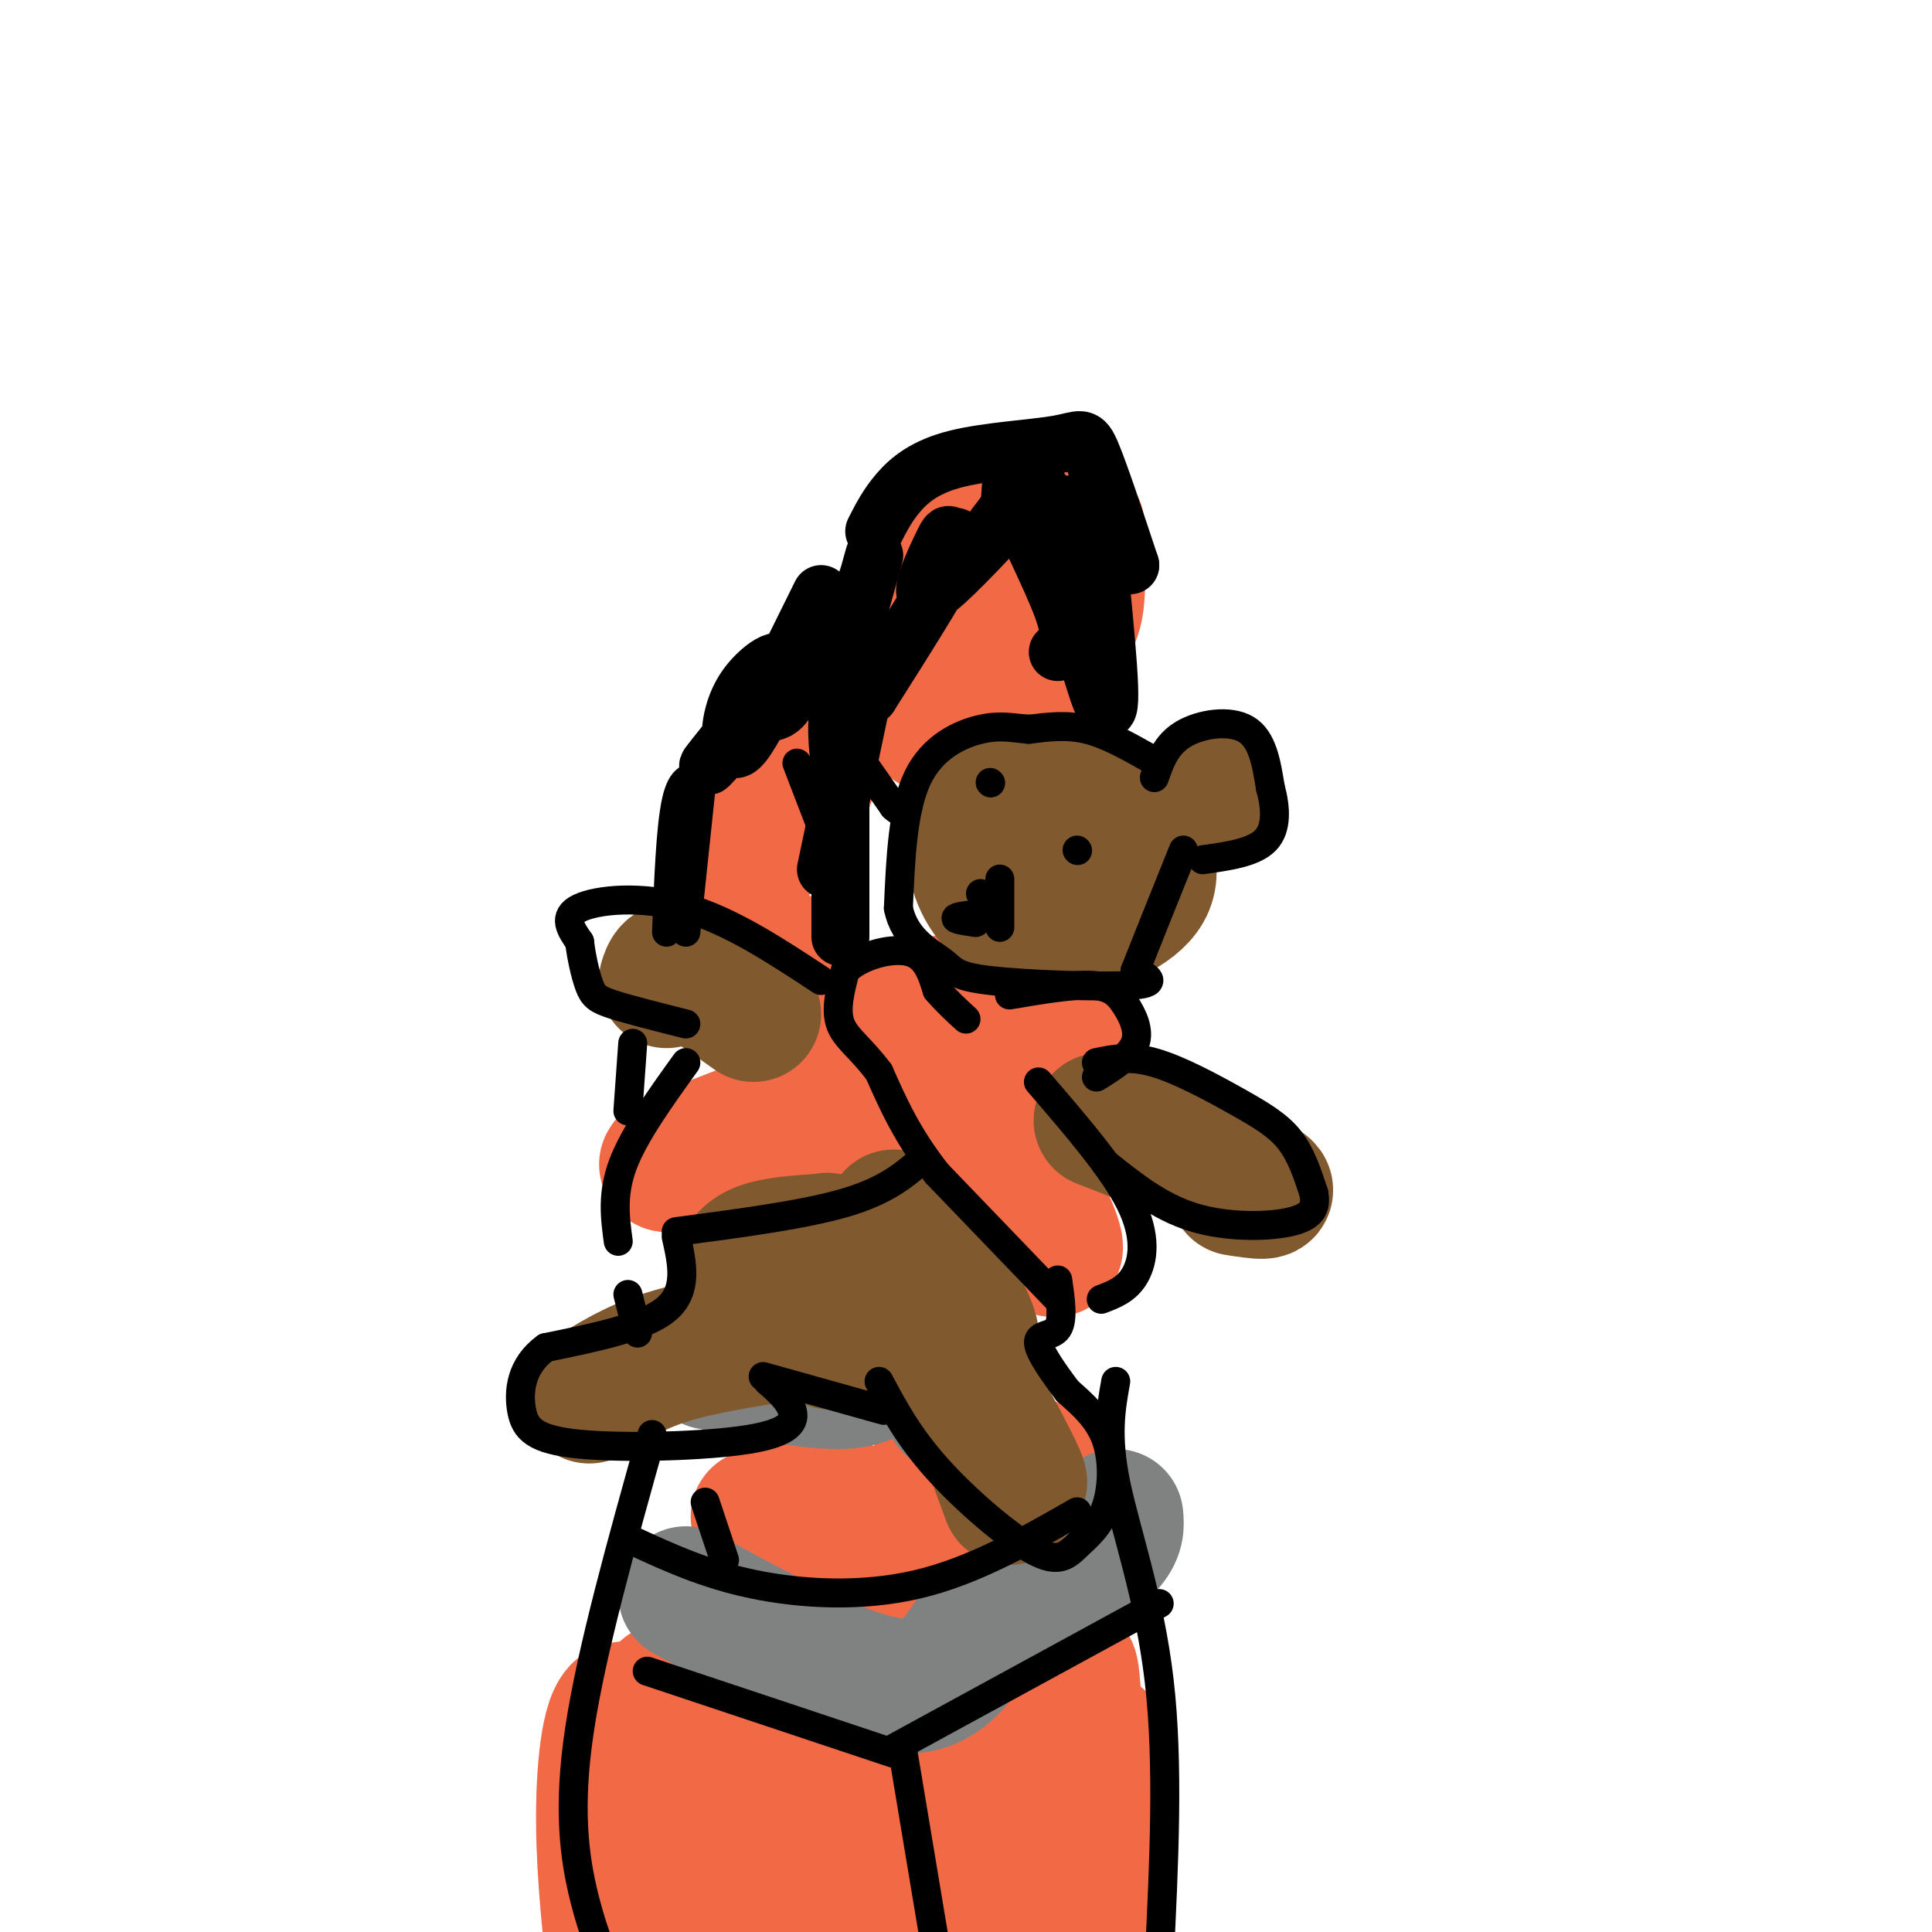 <svg viewBox='0 0 400 400' version='1.1' xmlns='http://www.w3.org/2000/svg' xmlns:xlink='http://www.w3.org/1999/xlink'><g fill='none' stroke='rgb(242,105,70)' stroke-width='28' stroke-linecap='round' stroke-linejoin='round'><path d='M193,150c9.467,-5.844 18.933,-11.689 24,-16c5.067,-4.311 5.733,-7.089 6,-11c0.267,-3.911 0.133,-8.956 0,-14'/><path d='M223,109c-5.554,-1.035 -19.439,3.377 -27,7c-7.561,3.623 -8.800,6.457 -11,11c-2.200,4.543 -5.363,10.795 -6,14c-0.637,3.205 1.252,3.363 6,-3c4.748,-6.363 12.357,-19.247 15,-23c2.643,-3.753 0.322,1.623 -2,7'/><path d='M198,122c-1.667,3.500 -4.833,8.750 -8,14'/><path d='M153,249c3.630,-6.620 7.260,-13.240 13,-20c5.740,-6.760 13.591,-13.660 22,-18c8.409,-4.340 17.378,-6.122 22,-6c4.622,0.122 4.899,2.146 7,4c2.101,1.854 6.027,3.538 -10,10c-16.027,6.462 -52.008,17.704 -64,21c-11.992,3.296 0.004,-1.352 12,-6'/><path d='M164,199c0.413,2.795 0.825,5.590 7,14c6.175,8.410 18.112,22.434 25,29c6.888,6.566 8.727,5.674 10,4c1.273,-1.674 1.980,-4.129 -4,-12c-5.980,-7.871 -18.649,-21.158 -16,-16c2.649,5.158 20.614,28.759 28,37c7.386,8.241 4.193,1.120 1,-6'/><path d='M167,162c-4.917,1.833 -9.833,3.667 -12,7c-2.167,3.333 -1.583,8.167 -1,13'/><path d='M157,314c6.220,3.429 12.439,6.857 15,6c2.561,-0.857 1.463,-6.000 0,-9c-1.463,-3.000 -3.290,-3.856 -5,-1c-1.710,2.856 -3.301,9.424 -1,12c2.301,2.576 8.495,1.160 12,1c3.505,-0.160 4.321,0.937 8,-2c3.679,-2.937 10.221,-9.906 12,-14c1.779,-4.094 -1.206,-5.313 -4,-2c-2.794,3.313 -5.397,11.156 -8,19'/><path d='M186,324c-1.193,4.761 -0.176,7.162 4,0c4.176,-7.162 11.511,-23.889 14,-23c2.489,0.889 0.132,19.393 0,27c-0.132,7.607 1.962,4.316 3,1c1.038,-3.316 1.019,-6.658 1,-10'/><path d='M211,320c0.000,0.000 2.000,-6.000 2,-6'/><path d='M213,303c-3.622,6.311 -7.244,12.622 -10,18c-2.756,5.378 -4.644,9.822 -11,10c-6.356,0.178 -17.178,-3.911 -28,-8'/></g>
<g fill='none' stroke='rgb(0,0,0)' stroke-width='12' stroke-linecap='round' stroke-linejoin='round'><path d='M181,115c-2.917,10.333 -5.833,20.667 -7,28c-1.167,7.333 -0.583,11.667 0,16'/><path d='M174,127c0.000,0.000 0.000,67.000 0,67'/><path d='M219,159c1.561,8.085 3.122,16.170 4,17c0.878,0.830 1.072,-5.596 -1,-11c-2.072,-5.404 -6.409,-9.785 -5,-6c1.409,3.785 8.563,15.736 10,18c1.437,2.264 -2.844,-5.160 -6,-8c-3.156,-2.840 -5.187,-1.097 -6,1c-0.813,2.097 -0.406,4.549 0,7'/><path d='M215,177c-0.089,2.289 -0.311,4.511 0,3c0.311,-1.511 1.156,-6.756 2,-12'/><path d='M223,117c-0.444,9.467 -0.889,18.933 0,18c0.889,-0.933 3.111,-12.267 4,-16c0.889,-3.733 0.444,0.133 0,4'/><path d='M228,122c1.444,15.089 2.889,30.178 0,23c-2.889,-7.178 -10.111,-36.622 -14,-47c-3.889,-10.378 -4.444,-1.689 -5,7'/><path d='M209,105c-1.333,1.833 -2.167,2.917 -3,4'/><path d='M207,109c-6.646,6.994 -13.292,13.987 -15,14c-1.708,0.013 1.522,-6.955 3,-10c1.478,-3.045 1.206,-2.166 2,-2c0.794,0.166 2.656,-0.381 0,5c-2.656,5.381 -9.828,16.691 -17,28'/><path d='M180,144c-1.978,-0.444 1.578,-15.556 1,-12c-0.578,3.556 -5.289,25.778 -10,48'/><path d='M181,110c1.348,-2.659 2.695,-5.317 5,-8c2.305,-2.683 5.566,-5.389 12,-7c6.434,-1.611 16.040,-2.126 21,-3c4.960,-0.874 5.274,-2.107 7,2c1.726,4.107 4.863,13.553 8,23'/><path d='M234,117c-3.554,-0.926 -16.438,-14.740 -19,-15c-2.562,-0.260 5.200,13.033 8,13c2.800,-0.033 0.638,-13.394 1,-11c0.362,2.394 3.246,20.541 4,27c0.754,6.459 -0.623,1.229 -2,-4'/><path d='M226,127c-3.964,-6.167 -12.875,-19.583 -14,-20c-1.125,-0.417 5.536,12.167 8,19c2.464,6.833 0.732,7.917 -1,9'/><path d='M170,123c-3.887,7.879 -7.774,15.759 -11,22c-3.226,6.241 -5.793,10.844 -7,10c-1.207,-0.844 -1.056,-7.133 2,-12c3.056,-4.867 9.015,-8.310 7,-4c-2.015,4.310 -12.004,16.374 -14,19c-1.996,2.626 4.002,-4.187 10,-11'/><path d='M157,147c2.940,-2.845 5.292,-4.458 6,-4c0.708,0.458 -0.226,2.988 -2,4c-1.774,1.012 -4.387,0.506 -7,0'/></g>
<g fill='none' stroke='rgb(242,105,70)' stroke-width='28' stroke-linecap='round' stroke-linejoin='round'><path d='M138,350c0.000,0.000 24.000,58.000 24,58'/><path d='M166,405c-4.429,-22.682 -8.858,-45.364 -8,-43c0.858,2.364 7.003,29.774 9,36c1.997,6.226 -0.156,-8.733 -2,-19c-1.844,-10.267 -3.381,-15.841 -3,-10c0.381,5.841 2.680,23.097 4,29c1.320,5.903 1.660,0.451 2,-5'/><path d='M168,393c1.893,-4.358 5.626,-12.753 10,-16c4.374,-3.247 9.387,-1.345 14,-2c4.613,-0.655 8.824,-3.866 11,-8c2.176,-4.134 2.317,-9.190 0,-4c-2.317,5.190 -7.090,20.626 -8,23c-0.910,2.374 2.045,-8.313 5,-19'/><path d='M200,367c1.333,3.500 2.167,21.750 3,40'/><path d='M203,394c-0.867,-7.667 -1.734,-15.333 0,-25c1.734,-9.667 6.070,-21.333 9,-11c2.930,10.333 4.456,42.667 7,41c2.544,-1.667 6.108,-37.333 8,-39c1.892,-1.667 2.112,30.667 1,36c-1.112,5.333 -3.556,-16.333 -6,-38'/><path d='M222,358c-1.036,-10.024 -0.625,-16.083 0,-10c0.625,6.083 1.464,24.310 0,36c-1.464,11.690 -5.232,16.845 -9,22'/><path d='M188,403c-3.593,2.386 -7.185,4.772 -13,-2c-5.815,-6.772 -13.851,-22.701 -16,-22c-2.149,0.701 1.589,18.033 -1,16c-2.589,-2.033 -11.505,-23.432 -15,-28c-3.495,-4.568 -1.570,7.695 -1,12c0.570,4.305 -0.215,0.653 -1,-3'/><path d='M141,376c-2.321,-6.250 -7.625,-20.375 -11,-22c-3.375,-1.625 -4.821,9.250 -5,20c-0.179,10.750 0.911,21.375 2,32'/><path d='M128,401c-1.167,-19.250 -2.333,-38.500 0,-38c2.333,0.500 8.167,20.750 14,41'/></g>
<g fill='none' stroke='rgb(128,130,130)' stroke-width='28' stroke-linecap='round' stroke-linejoin='round'><path d='M142,330c7.333,4.044 14.667,8.089 23,12c8.333,3.911 17.667,7.689 24,7c6.333,-0.689 9.667,-5.844 13,-11'/><path d='M217,329c4.833,-3.250 9.667,-6.500 12,-9c2.333,-2.500 2.167,-4.250 2,-6'/><path d='M147,282c10.417,2.083 20.833,4.167 27,4c6.167,-0.167 8.083,-2.583 10,-5'/><path d='M197,291c2.583,-5.583 5.167,-11.167 4,-13c-1.167,-1.833 -6.083,0.083 -11,2'/></g>
<g fill='none' stroke='rgb(129,89,47)' stroke-width='28' stroke-linecap='round' stroke-linejoin='round'><path d='M212,192c-3.560,-2.719 -7.119,-5.438 -9,-10c-1.881,-4.562 -2.082,-10.968 0,-15c2.082,-4.032 6.447,-5.691 12,-5c5.553,0.691 12.292,3.732 17,8c4.708,4.268 7.383,9.765 5,14c-2.383,4.235 -9.824,7.210 -15,8c-5.176,0.790 -8.088,-0.605 -11,-2'/><path d='M211,190c-1.524,-2.452 0.167,-7.583 3,-10c2.833,-2.417 6.810,-2.119 8,-1c1.190,1.119 -0.405,3.060 -2,5'/><path d='M185,252c1.344,7.454 2.688,14.909 2,19c-0.688,4.091 -3.409,4.820 -6,2c-2.591,-2.820 -5.052,-9.188 -5,-12c0.052,-2.812 2.616,-2.068 5,1c2.384,3.068 4.587,8.462 2,12c-2.587,3.538 -9.966,5.222 -13,3c-3.034,-2.222 -1.724,-8.349 1,-12c2.724,-3.651 6.862,-4.825 11,-6'/><path d='M182,259c3.373,-1.356 6.306,-1.745 10,2c3.694,3.745 8.148,11.624 9,15c0.852,3.376 -1.900,2.250 -3,1c-1.100,-1.250 -0.550,-2.625 0,-4'/><path d='M228,232c13.667,5.333 27.333,10.667 32,13c4.667,2.333 0.333,1.667 -4,1'/><path d='M156,210c-5.500,-3.917 -11.000,-7.833 -14,-9c-3.000,-1.167 -3.500,0.417 -4,2'/><path d='M163,276c-9.083,1.417 -18.167,2.833 -25,5c-6.833,2.167 -11.417,5.083 -16,8'/><path d='M197,288c6.583,9.417 13.167,18.833 14,19c0.833,0.167 -4.083,-8.917 -9,-18'/><path d='M201,288c0.000,0.000 8.000,22.000 8,22'/><path d='M154,272c-0.578,-2.333 -1.156,-4.667 -1,-7c0.156,-2.333 1.044,-4.667 4,-6c2.956,-1.333 7.978,-1.667 13,-2'/><path d='M170,257c2.167,-0.333 1.083,-0.167 0,0'/><path d='M251,164c0.000,0.000 -1.000,2.000 -1,2'/></g>
<g fill='none' stroke='rgb(0,0,0)' stroke-width='6' stroke-linecap='round' stroke-linejoin='round'><path d='M178,157c0.000,0.000 7.000,10.000 7,10'/><path d='M185,167c1.667,1.667 2.333,0.833 3,0'/><path d='M239,161c1.200,-3.422 2.400,-6.844 6,-9c3.600,-2.156 9.600,-3.044 13,-1c3.400,2.044 4.200,7.022 5,12'/><path d='M263,163c1.133,4.133 1.467,8.467 -1,11c-2.467,2.533 -7.733,3.267 -13,4'/><path d='M238,157c-4.417,-2.500 -8.833,-5.000 -13,-6c-4.167,-1.000 -8.083,-0.500 -12,0'/><path d='M213,151c-3.393,-0.274 -5.875,-0.958 -10,0c-4.125,0.958 -9.893,3.560 -13,10c-3.107,6.440 -3.554,16.720 -4,27'/><path d='M186,188c1.273,6.451 6.455,9.080 9,11c2.545,1.920 2.455,3.132 10,4c7.545,0.868 22.727,1.391 29,1c6.273,-0.391 3.636,-1.695 1,-3'/><path d='M235,201c1.833,-4.667 5.917,-14.833 10,-25'/><path d='M223,176c0.000,0.000 0.100,0.100 0.1,0.1'/><path d='M205,162c0.000,0.000 0.100,0.100 0.1,0.1'/><path d='M203,185c0.000,0.000 0.100,0.100 0.1,0.1'/><path d='M227,220c3.446,-0.732 6.893,-1.464 12,0c5.107,1.464 11.875,5.125 17,8c5.125,2.875 8.607,4.964 11,8c2.393,3.036 3.696,7.018 5,11'/><path d='M272,247c0.619,2.988 -0.333,4.958 -5,6c-4.667,1.042 -13.048,1.155 -20,-1c-6.952,-2.155 -12.476,-6.577 -18,-11'/><path d='M170,203c-9.378,-6.178 -18.756,-12.356 -28,-15c-9.244,-2.644 -18.356,-1.756 -22,0c-3.644,1.756 -1.822,4.378 0,7'/><path d='M120,195c0.333,2.929 1.167,6.750 2,9c0.833,2.250 1.667,2.929 5,4c3.333,1.071 9.167,2.536 15,4'/><path d='M140,256c1.250,5.583 2.500,11.167 -2,15c-4.500,3.833 -14.750,5.917 -25,8'/><path d='M113,279c-5.203,3.762 -5.709,9.165 -5,13c0.709,3.835 2.633,6.100 12,7c9.367,0.900 26.176,0.435 35,-1c8.824,-1.435 9.664,-3.838 9,-6c-0.664,-2.162 -2.832,-4.081 -5,-6'/><path d='M159,286c-0.833,-1.000 -0.417,-0.500 0,0'/><path d='M158,285c0.000,0.000 25.000,7.000 25,7'/><path d='M182,286c3.035,5.691 6.069,11.383 12,18c5.931,6.617 14.758,14.160 20,17c5.242,2.840 6.900,0.978 9,-1c2.100,-1.978 4.642,-4.071 6,-8c1.358,-3.929 1.531,-9.694 0,-14c-1.531,-4.306 -4.765,-7.153 -8,-10'/><path d='M221,288c-2.833,-3.750 -5.917,-8.125 -6,-10c-0.083,-1.875 2.833,-1.250 4,-3c1.167,-1.750 0.583,-5.875 0,-10'/><path d='M219,269c0.000,0.000 -25.000,-26.000 -25,-26'/><path d='M194,243c-6.167,-7.833 -9.083,-14.417 -12,-21'/><path d='M182,222c-3.689,-5.000 -6.911,-7.000 -8,-10c-1.089,-3.000 -0.044,-7.000 1,-11'/><path d='M175,201c2.778,-2.956 9.222,-4.844 13,-4c3.778,0.844 4.889,4.422 6,8'/><path d='M194,205c2.000,2.333 4.000,4.167 6,6'/><path d='M215,224c7.756,9.000 15.511,18.000 19,25c3.489,7.000 2.711,12.000 1,15c-1.711,3.000 -4.356,4.000 -7,5'/><path d='M209,206c6.500,-1.101 13.000,-2.202 17,-2c4.000,0.202 5.500,1.708 7,4c1.500,2.292 3.000,5.369 2,8c-1.000,2.631 -4.500,4.815 -8,7'/><path d='M191,240c-3.750,3.250 -7.500,6.500 -16,9c-8.500,2.500 -21.750,4.250 -35,6'/><path d='M142,220c-5.333,7.417 -10.667,14.833 -13,21c-2.333,6.167 -1.667,11.083 -1,16'/><path d='M146,155c0.000,0.000 -4.000,38.000 -4,38'/><path d='M165,158c0.000,0.000 5.000,13.000 5,13'/><path d='M231,286c-1.000,5.600 -2.000,11.200 0,21c2.000,9.800 7.000,23.800 9,41c2.000,17.200 1.000,37.600 0,58'/><path d='M135,297c-6.267,22.356 -12.533,44.711 -15,61c-2.467,16.289 -1.133,26.511 1,35c2.133,8.489 5.067,15.244 8,22'/><path d='M134,346c0.000,0.000 51.000,17.000 51,17'/><path d='M185,362c0.000,0.000 55.000,-30.000 55,-30'/><path d='M187,363c0.000,0.000 8.000,48.000 8,48'/><path d='M131,319c7.511,3.467 15.022,6.933 25,9c9.978,2.067 22.422,2.733 34,0c11.578,-2.733 22.289,-8.867 33,-15'/><path d='M146,311c0.000,0.000 4.000,12.000 4,12'/><path d='M145,161c-1.917,-0.167 -3.833,-0.333 -5,5c-1.167,5.333 -1.583,16.167 -2,27'/><path d='M131,216c0.000,0.000 -1.000,14.000 -1,14'/><path d='M130,268c0.000,0.000 2.000,8.000 2,8'/><path d='M207,182c0.000,0.000 0.000,10.000 0,10'/><path d='M205,189c-3.250,0.333 -6.500,0.667 -7,1c-0.500,0.333 1.750,0.667 4,1'/></g>
</svg>